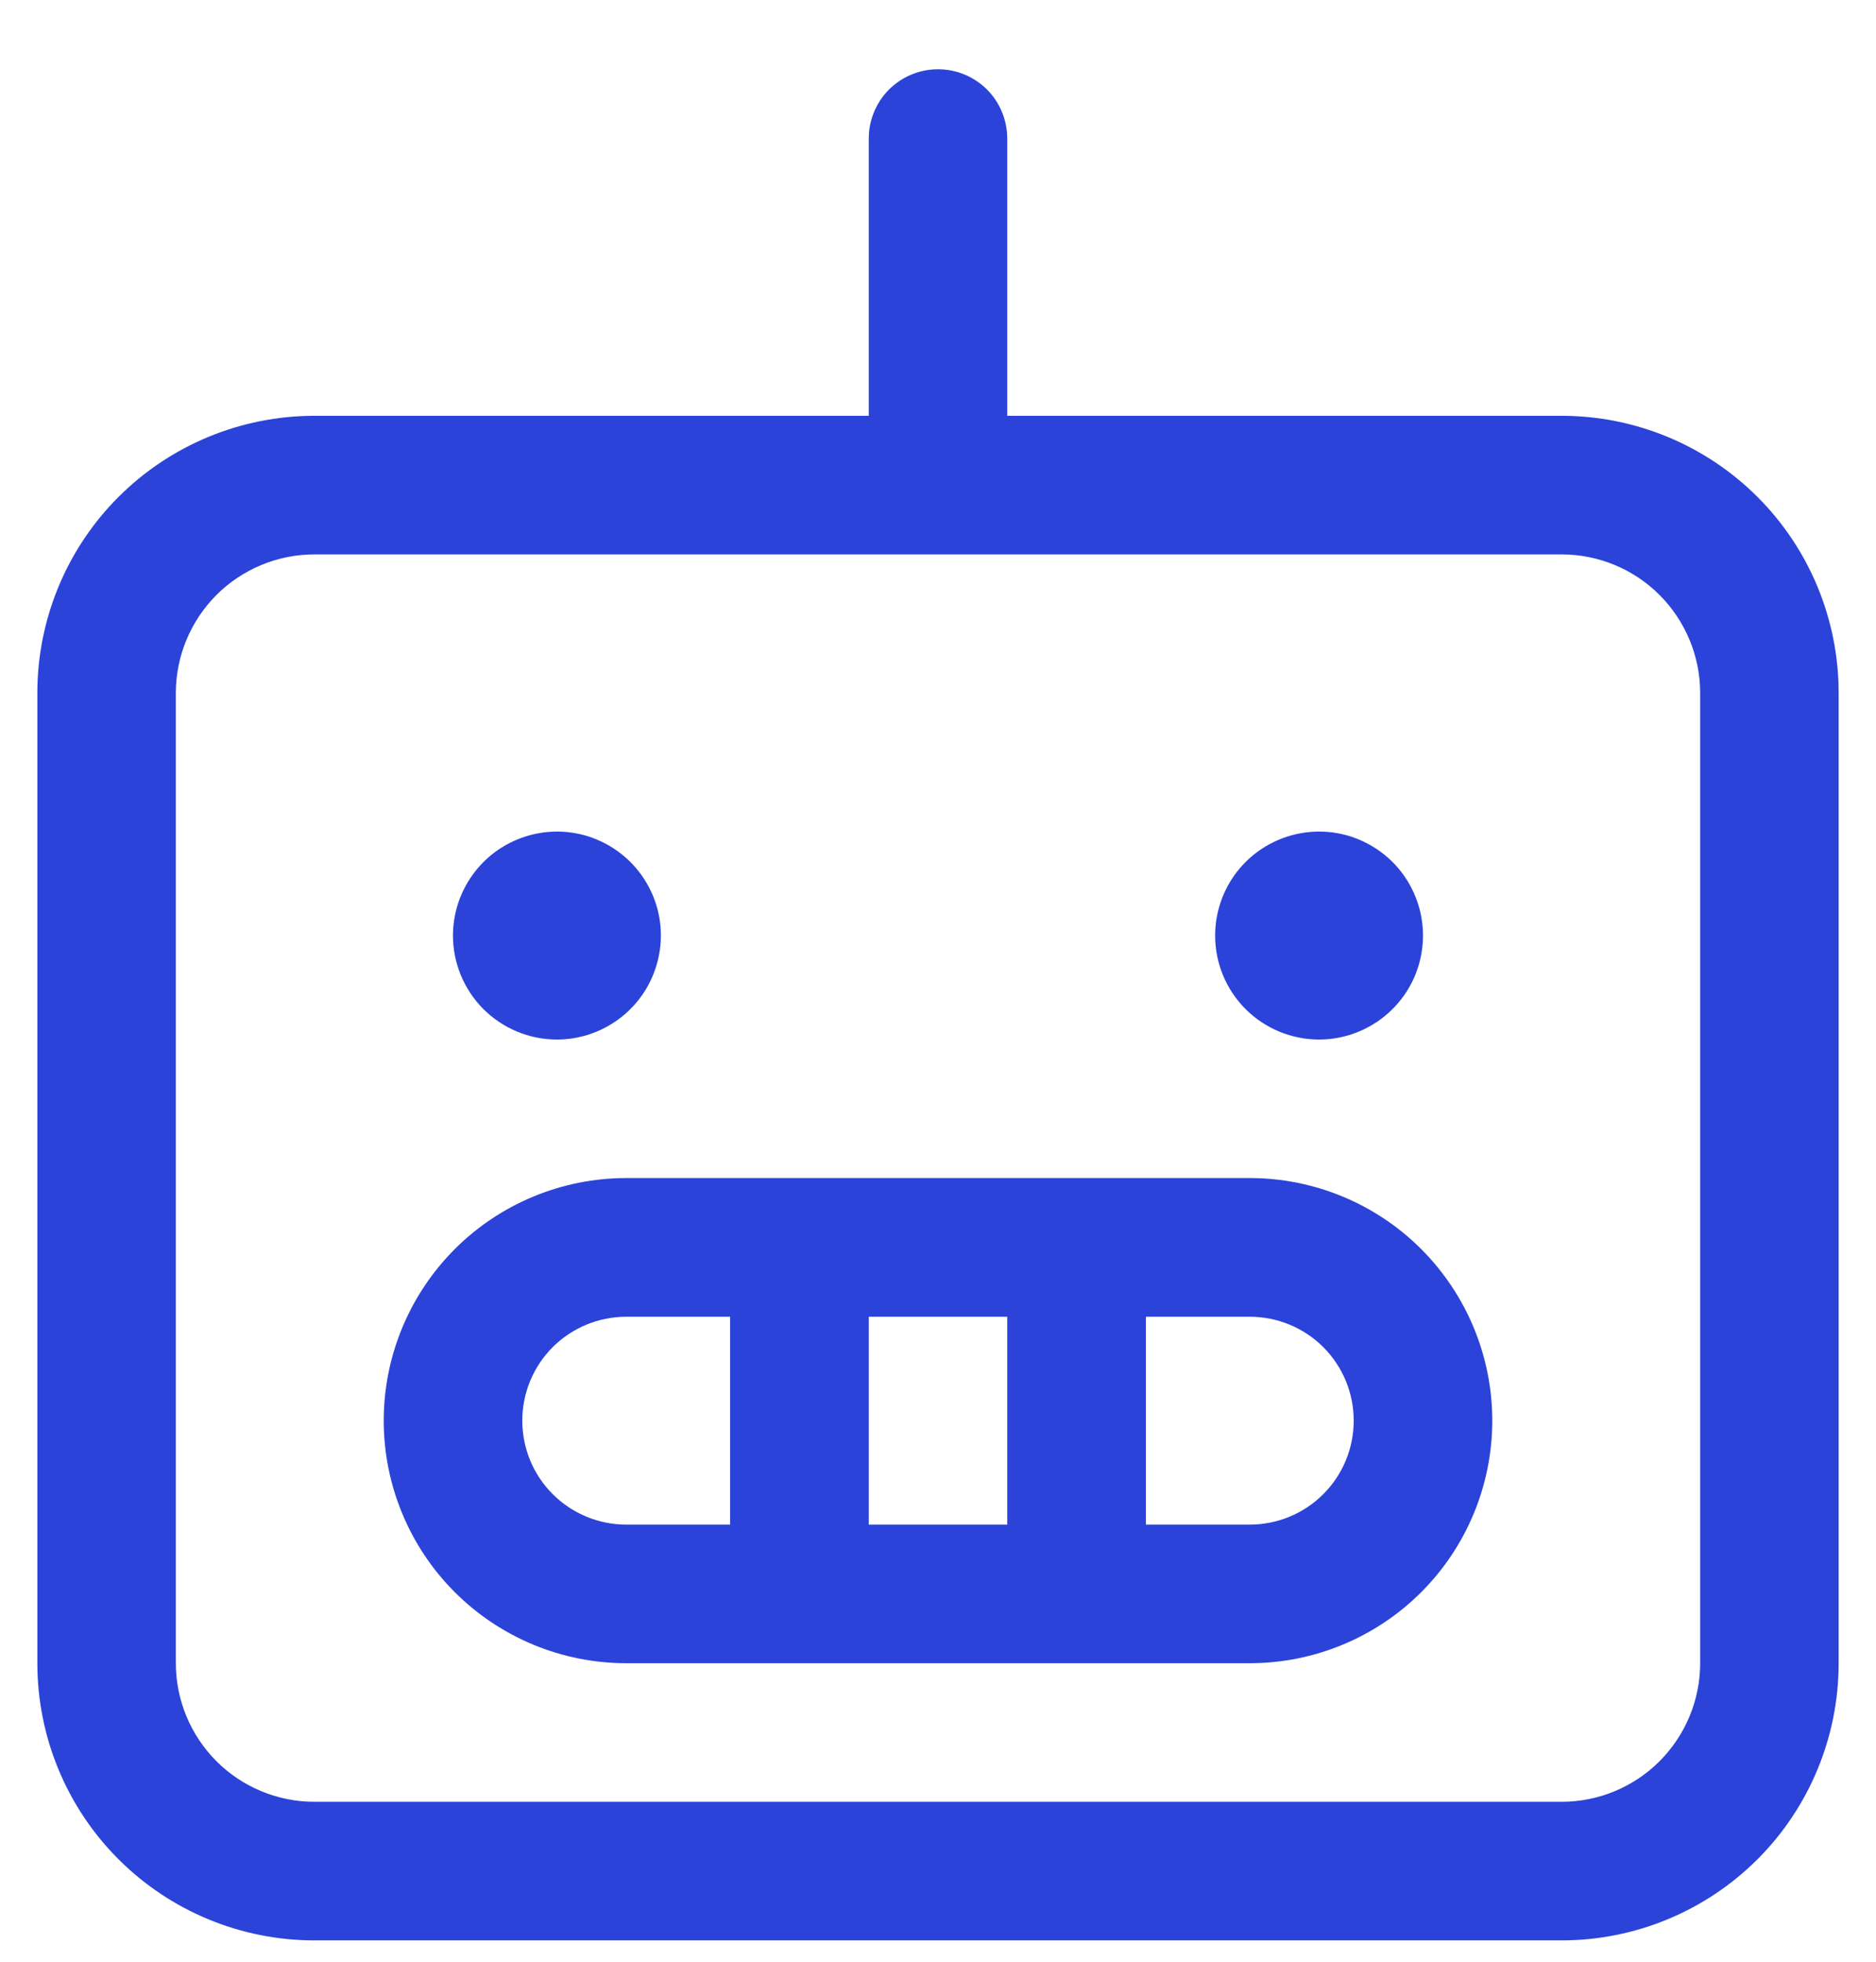 <?xml version="1.0" encoding="UTF-8"?> <svg xmlns="http://www.w3.org/2000/svg" width="22" height="23" viewBox="0 0 22 23" fill="none"><path d="M18.312 4.875H11.812V1.625C11.812 1.41 11.727 1.203 11.575 1.05C11.422 0.898 11.216 0.812 11 0.812C10.784 0.812 10.578 0.898 10.425 1.05C10.273 1.203 10.188 1.41 10.188 1.625V4.875H3.688C2.826 4.875 1.999 5.217 1.389 5.827C0.78 6.436 0.438 7.263 0.438 8.125V19.5C0.438 20.362 0.78 21.189 1.389 21.798C1.999 22.408 2.826 22.75 3.688 22.75H18.312C19.174 22.75 20.001 22.408 20.611 21.798C21.22 21.189 21.562 20.362 21.562 19.5V8.125C21.562 7.263 21.22 6.436 20.611 5.827C20.001 5.217 19.174 4.875 18.312 4.875ZM19.938 19.5C19.938 19.931 19.766 20.344 19.462 20.649C19.157 20.954 18.744 21.125 18.312 21.125H3.688C3.257 21.125 2.843 20.954 2.538 20.649C2.234 20.344 2.062 19.931 2.062 19.5V8.125C2.062 7.694 2.234 7.281 2.538 6.976C2.843 6.671 3.257 6.5 3.688 6.5H18.312C18.744 6.5 19.157 6.671 19.462 6.976C19.766 7.281 19.938 7.694 19.938 8.125V19.5ZM14.656 13.812H7.344C6.59 13.812 5.866 14.112 5.333 14.645C4.8 15.179 4.5 15.902 4.5 16.656C4.5 17.41 4.8 18.134 5.333 18.667C5.866 19.2 6.59 19.5 7.344 19.5H14.656C15.411 19.5 16.134 19.2 16.667 18.667C17.2 18.134 17.5 17.41 17.5 16.656C17.5 15.902 17.2 15.179 16.667 14.645C16.134 14.112 15.411 13.812 14.656 13.812ZM11.812 15.438V17.875H10.188V15.438H11.812ZM6.125 16.656C6.125 16.333 6.253 16.023 6.482 15.794C6.711 15.566 7.021 15.438 7.344 15.438H8.562V17.875H7.344C7.021 17.875 6.711 17.747 6.482 17.518C6.253 17.29 6.125 16.98 6.125 16.656ZM14.656 17.875H13.438V15.438H14.656C14.979 15.438 15.29 15.566 15.518 15.794C15.747 16.023 15.875 16.333 15.875 16.656C15.875 16.98 15.747 17.29 15.518 17.518C15.29 17.747 14.979 17.875 14.656 17.875ZM5.312 10.969C5.312 10.728 5.384 10.492 5.518 10.292C5.652 10.091 5.842 9.935 6.065 9.843C6.288 9.751 6.533 9.726 6.769 9.773C7.005 9.82 7.223 9.937 7.393 10.107C7.563 10.277 7.68 10.495 7.727 10.731C7.774 10.967 7.749 11.212 7.657 11.435C7.565 11.658 7.409 11.848 7.208 11.982C7.008 12.116 6.772 12.188 6.531 12.188C6.208 12.188 5.898 12.059 5.669 11.831C5.441 11.602 5.312 11.292 5.312 10.969ZM14.25 10.969C14.25 10.728 14.322 10.492 14.455 10.292C14.589 10.091 14.78 9.935 15.002 9.843C15.225 9.751 15.47 9.726 15.707 9.773C15.943 9.82 16.16 9.937 16.331 10.107C16.501 10.277 16.617 10.495 16.664 10.731C16.711 10.967 16.687 11.212 16.595 11.435C16.503 11.658 16.346 11.848 16.146 11.982C15.945 12.116 15.71 12.188 15.469 12.188C15.146 12.188 14.835 12.059 14.607 11.831C14.378 11.602 14.25 11.292 14.25 10.969Z" fill="#2B43D9"></path></svg> 